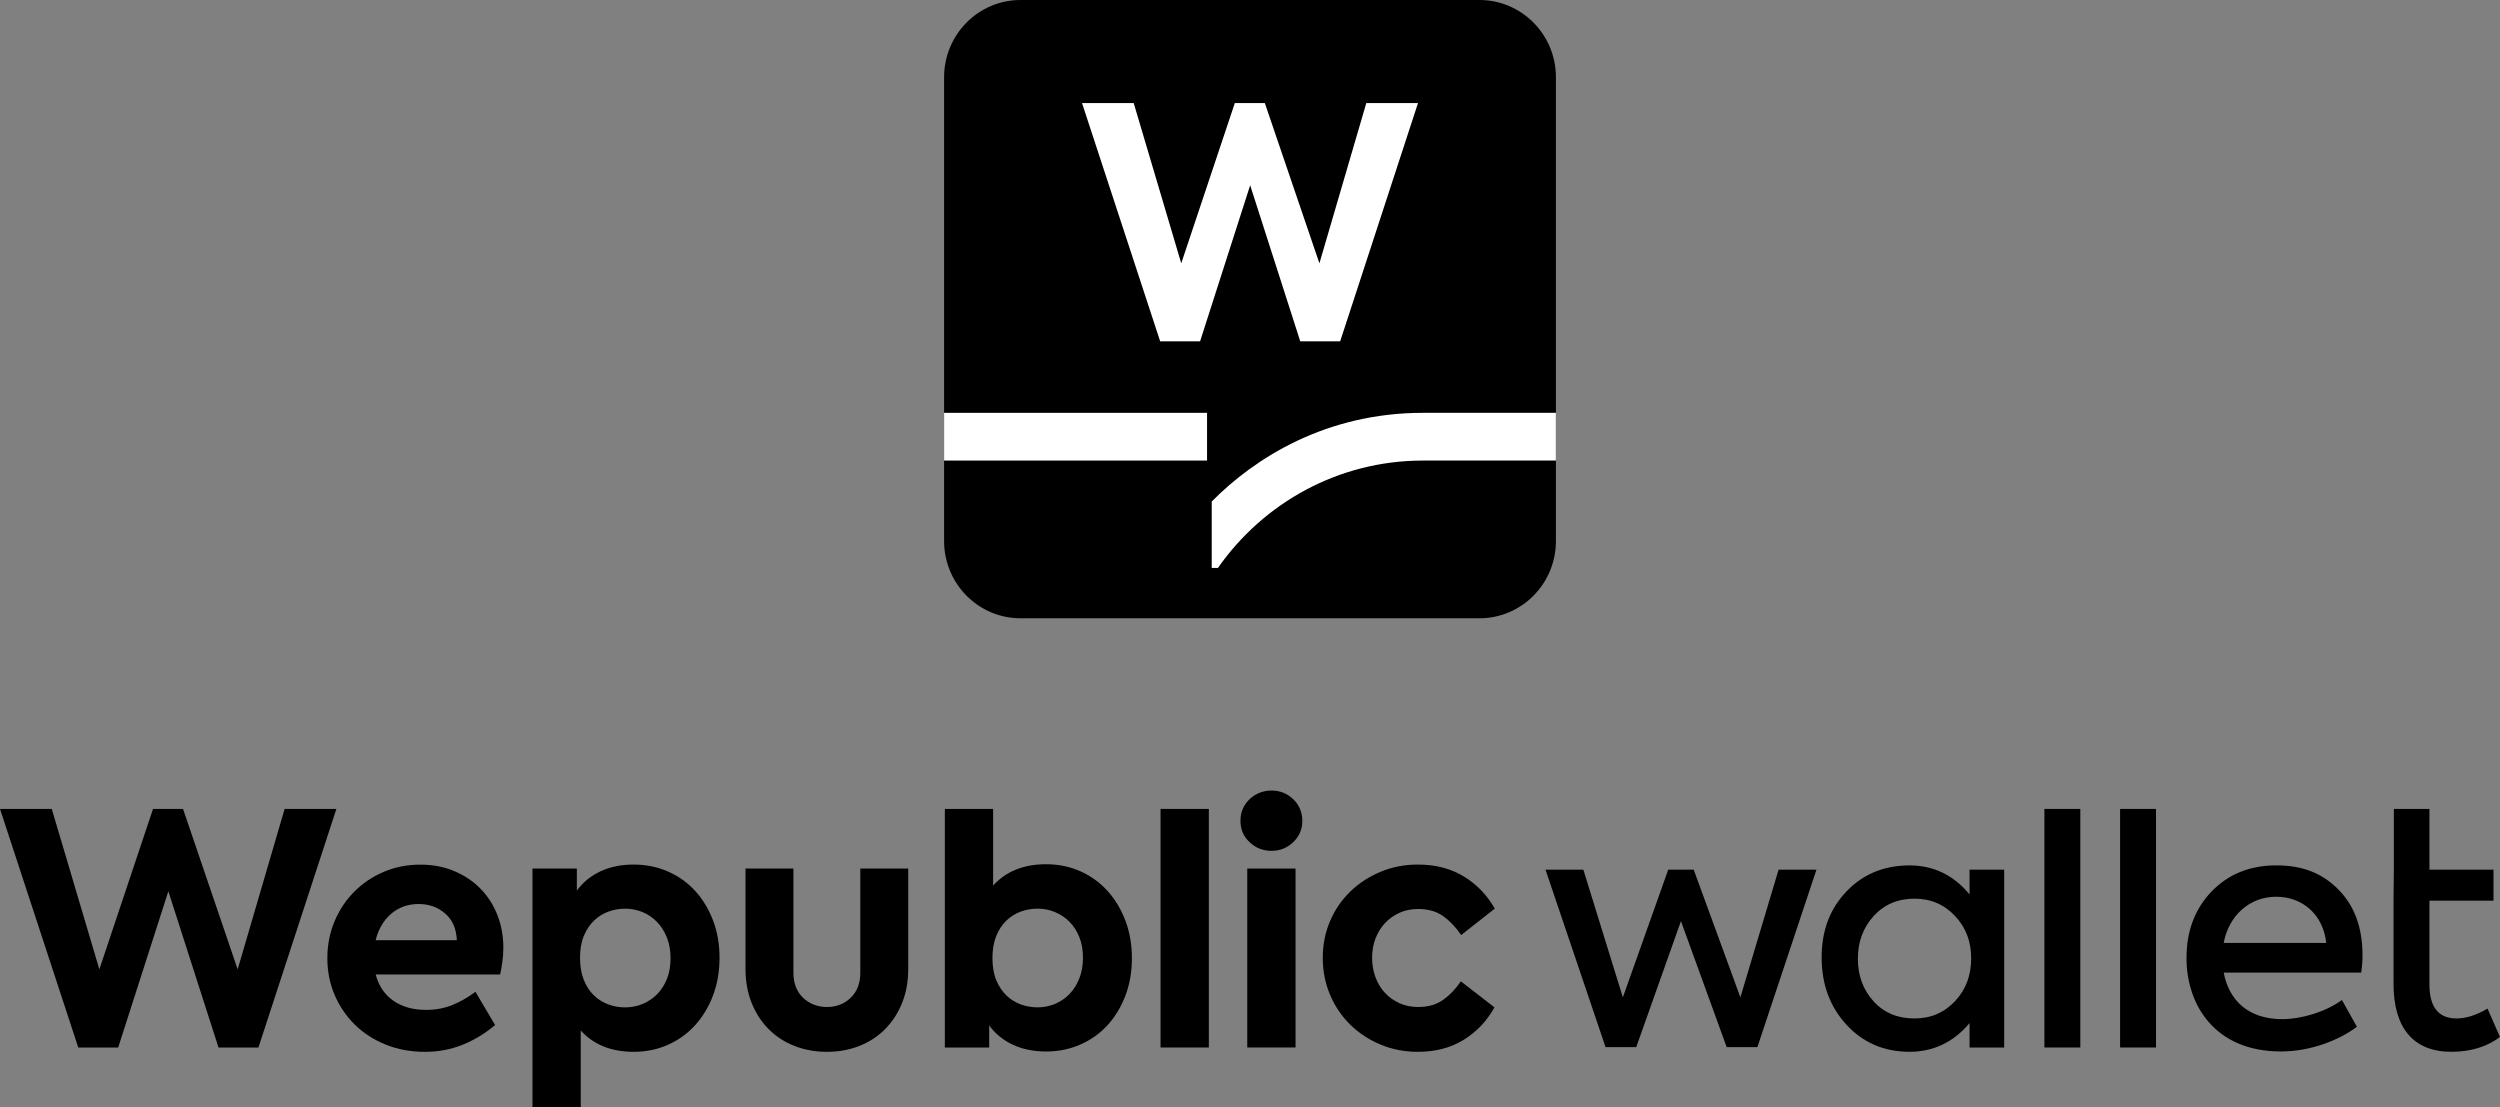 <svg width="210" height="93" viewBox="0 0 210 93" fill="none" xmlns="http://www.w3.org/2000/svg">
<rect x="0" y="0" width="210" height="93" fill="#808080" stroke="none"/>
<g clip-path="url(#clip0_434_970)">
<path d="M124.273 0H85.728C82.18 0 79.304 2.907 79.304 6.492V45.444C79.304 49.029 82.18 51.936 85.728 51.936H124.273C127.821 51.936 130.697 49.029 130.697 45.444V6.492C130.697 2.907 127.821 0 124.273 0Z" fill="black"/>
<path d="M97.455 28.673L90.889 8.656H95.23L99.224 22.119L103.726 8.656H106.245L110.83 22.119L114.77 8.656H119.112L112.573 28.673H109.222L105.014 15.562L100.806 28.673H97.455Z" fill="white"/>
<path d="M101.392 34.678H79.304V38.687H101.392V34.678Z" fill="white"/>
<path d="M119.532 34.678C111.403 34.678 105.428 38.443 101.785 42.127V47.705H102.307C106.124 42.249 112.417 38.687 119.532 38.687H130.694V34.678H119.532Z" fill="white"/>
<path d="M27.498 80.49C27.498 81.604 27.704 82.635 28.114 83.587C28.523 84.539 29.091 85.369 29.811 86.075C30.531 86.784 31.393 87.341 32.394 87.744C33.395 88.15 34.487 88.353 35.67 88.353C36.853 88.353 37.873 88.155 38.855 87.76C39.838 87.365 40.748 86.814 41.588 86.105L39.937 83.311C39.316 83.776 38.671 84.147 37.999 84.42C37.327 84.693 36.591 84.831 35.791 84.831C34.709 84.831 33.796 84.579 33.058 84.071C32.316 83.565 31.816 82.827 31.556 81.856H42.011C42.07 81.593 42.132 81.258 42.191 80.855C42.249 80.449 42.282 80.035 42.282 79.61C42.282 78.639 42.116 77.728 41.786 76.878C41.457 76.029 40.986 75.29 40.373 74.663C39.763 74.035 39.027 73.54 38.165 73.175C37.303 72.81 36.353 72.629 35.311 72.629C34.209 72.629 33.183 72.832 32.23 73.237C31.28 73.643 30.453 74.2 29.752 74.906C29.05 75.615 28.499 76.445 28.1 77.395C27.699 78.347 27.498 79.378 27.498 80.492V80.49ZM32.876 76.74C33.515 76.205 34.278 75.937 35.159 75.937C36.039 75.937 36.762 76.199 37.383 76.727C38.004 77.254 38.333 78.001 38.374 78.975H31.553C31.794 78.022 32.233 77.279 32.876 76.743V76.74Z" fill="black"/>
<path d="M48.784 86.562C49.865 87.758 51.348 88.353 53.23 88.353C54.271 88.353 55.232 88.155 56.115 87.76C56.996 87.366 57.759 86.814 58.399 86.105C59.038 85.396 59.541 84.561 59.9 83.6C60.262 82.64 60.441 81.59 60.441 80.457C60.441 79.324 60.262 78.282 59.9 77.33C59.539 76.378 59.044 75.553 58.412 74.855C57.78 74.157 57.02 73.611 56.129 73.216C55.237 72.821 54.271 72.623 53.23 72.623C52.189 72.623 51.262 72.81 50.451 73.186C49.64 73.562 48.974 74.103 48.455 74.812V72.959H44.728V92.997H48.784V86.559V86.562ZM49.054 78.591C49.274 78.074 49.56 77.649 49.911 77.317C50.261 76.984 50.663 76.735 51.112 76.573C51.562 76.41 52.028 76.329 52.51 76.329C53.029 76.329 53.522 76.427 53.982 76.619C54.442 76.811 54.849 77.089 55.2 77.454C55.55 77.82 55.826 78.258 56.027 78.775C56.228 79.291 56.327 79.862 56.327 80.49C56.327 81.117 56.228 81.715 56.027 82.221C55.826 82.727 55.55 83.157 55.2 83.511C54.849 83.865 54.442 84.138 53.982 84.331C53.522 84.523 53.032 84.62 52.51 84.62C52.028 84.62 51.562 84.539 51.112 84.377C50.663 84.214 50.256 83.963 49.895 83.617C49.533 83.273 49.249 82.837 49.038 82.31C48.827 81.785 48.722 81.166 48.722 80.457C48.722 79.748 48.832 79.107 49.051 78.591H49.054Z" fill="black"/>
<path d="M64.59 86.47C65.2 87.079 65.922 87.544 66.752 87.866C67.582 88.191 68.49 88.353 69.472 88.353C70.454 88.353 71.329 88.191 72.162 87.866C72.994 87.541 73.714 87.076 74.325 86.47C74.935 85.862 75.417 85.129 75.767 84.268C76.118 83.408 76.292 82.442 76.292 81.369V72.959H72.266V81.704C72.266 82.594 71.996 83.297 71.455 83.814C70.915 84.331 70.253 84.588 69.472 84.588C68.69 84.588 68 84.331 67.459 83.814C66.918 83.297 66.648 82.594 66.648 81.704V72.959H62.622V81.369C62.622 82.442 62.796 83.408 63.147 84.268C63.497 85.129 63.977 85.862 64.59 86.47Z" fill="black"/>
<path d="M101.542 67.949H97.486V87.99H101.542V67.949Z" fill="black"/>
<path d="M108.825 72.959H104.77V87.988H108.825V72.959Z" fill="black"/>
<path d="M113.426 86.075C114.146 86.784 114.992 87.341 115.964 87.744C116.935 88.15 117.982 88.353 119.103 88.353C120.586 88.353 121.871 88.015 122.963 87.336C124.055 86.657 124.912 85.753 125.533 84.617L122.709 82.432C122.289 83.059 121.796 83.576 121.237 83.979C120.675 84.385 119.973 84.588 119.133 84.588C118.552 84.588 118.025 84.482 117.556 84.268C117.085 84.055 116.681 83.768 116.338 83.403C115.998 83.038 115.733 82.602 115.543 82.096C115.353 81.59 115.257 81.044 115.257 80.457C115.257 79.87 115.351 79.329 115.543 78.831C115.733 78.336 115.998 77.906 116.338 77.541C116.678 77.176 117.085 76.889 117.556 76.675C118.027 76.462 118.552 76.356 119.133 76.356C119.973 76.356 120.675 76.559 121.237 76.962C121.796 77.368 122.299 77.893 122.738 78.542L125.562 76.326C124.92 75.193 124.055 74.292 122.963 73.624C121.871 72.956 120.584 72.623 119.103 72.623C117.982 72.623 116.935 72.826 115.964 73.232C114.992 73.638 114.146 74.19 113.426 74.888C112.706 75.585 112.138 76.41 111.729 77.362C111.319 78.315 111.113 79.348 111.113 80.46C111.113 81.572 111.319 82.61 111.729 83.573C112.138 84.536 112.706 85.369 113.426 86.078V86.075Z" fill="black"/>
<path d="M83.422 67.949H79.367V87.99H83.093V86.137C83.612 86.846 84.279 87.387 85.09 87.763C85.901 88.136 86.827 88.326 87.868 88.326C88.91 88.326 89.876 88.128 90.767 87.733C91.659 87.338 92.419 86.792 93.051 86.094C93.682 85.396 94.177 84.571 94.539 83.619C94.9 82.667 95.08 81.626 95.08 80.492C95.08 79.359 94.9 78.312 94.539 77.349C94.177 76.386 93.677 75.553 93.037 74.844C92.395 74.135 91.635 73.584 90.754 73.189C89.873 72.794 88.91 72.596 87.868 72.596C85.987 72.596 84.504 73.194 83.422 74.387V67.949ZM83.364 80.489C83.364 79.781 83.468 79.164 83.679 78.636C83.891 78.109 84.175 77.674 84.536 77.33C84.897 76.986 85.302 76.732 85.754 76.57C86.204 76.408 86.669 76.326 87.151 76.326C87.67 76.326 88.163 76.421 88.623 76.616C89.084 76.808 89.491 77.081 89.841 77.436C90.192 77.79 90.468 78.22 90.668 78.726C90.869 79.232 90.968 79.808 90.968 80.457C90.968 81.106 90.869 81.655 90.668 82.172C90.468 82.689 90.192 83.129 89.841 83.492C89.491 83.857 89.084 84.133 88.623 84.328C88.163 84.52 87.673 84.617 87.151 84.617C86.669 84.617 86.204 84.536 85.754 84.374C85.304 84.212 84.903 83.963 84.552 83.63C84.201 83.297 83.915 82.87 83.695 82.356C83.476 81.839 83.366 81.217 83.366 80.489H83.364Z" fill="black"/>
<path d="M106.812 71.471C107.513 71.471 108.118 71.228 108.629 70.743C109.14 70.257 109.395 69.662 109.395 68.953C109.395 68.244 109.14 67.617 108.629 67.132C108.118 66.645 107.513 66.405 106.812 66.405C106.11 66.405 105.473 66.648 104.965 67.132C104.454 67.619 104.199 68.225 104.199 68.953C104.199 69.68 104.454 70.259 104.965 70.743C105.476 71.23 106.092 71.471 106.812 71.471Z" fill="black"/>
<path d="M6.574 87.99L0 67.949H4.347L8.346 81.425L12.854 67.949H15.375L19.963 81.425L23.909 67.949H28.256L21.708 87.99H18.354L14.141 74.866L9.928 87.99H6.574Z" fill="black"/>
<path d="M134.867 87.961L129.821 73.051H133.001L136.32 83.776L140.132 73.051H142.271L146.192 83.776L149.402 73.051H152.584L147.619 87.961H145.041L141.2 77.373L137.442 87.961H134.864H134.867Z" fill="black"/>
<path d="M165.443 73.051H168.35V87.99H165.443V85.94C164.099 87.547 162.4 88.35 160.397 88.35C158.285 88.35 156.503 87.601 155.103 86.078C153.703 84.555 153.018 82.67 153.018 80.425C153.018 78.179 153.703 76.351 155.103 74.882C156.5 73.413 158.283 72.694 160.397 72.694C162.4 72.694 164.099 73.497 165.443 75.134V73.056V73.051ZM164.236 84.082C165.14 83.111 165.579 81.92 165.579 80.506C165.579 79.091 165.14 77.928 164.236 76.957C163.331 75.986 162.207 75.488 160.807 75.488C159.407 75.488 158.256 75.986 157.378 76.957C156.5 77.928 156.061 79.118 156.061 80.533C156.061 81.948 156.5 83.138 157.378 84.109C158.256 85.08 159.407 85.55 160.807 85.55C162.207 85.55 163.331 85.053 164.236 84.082Z" fill="black"/>
<path d="M174.747 87.99H171.73V67.949H174.747V87.99Z" fill="black"/>
<path d="M181.105 87.99H178.088V67.949H181.105V87.99Z" fill="black"/>
<path d="M198.34 81.698H186.792C187.231 84.028 188.851 85.607 191.702 85.607C193.375 85.607 195.403 84.969 196.72 84L197.981 86.246C196.474 87.382 194.087 88.323 191.592 88.323C186.051 88.323 183.666 84.414 183.666 80.479C183.666 78.233 184.351 76.378 185.751 74.909C187.148 73.44 188.987 72.691 191.209 72.691C193.431 72.691 195.077 73.356 196.421 74.714C197.764 76.072 198.45 77.901 198.45 80.23C198.45 80.646 198.423 81.144 198.34 81.698ZM186.792 79.204H195.403C195.157 76.849 193.428 75.326 191.206 75.326C188.985 75.326 187.229 76.878 186.79 79.204H186.792Z" fill="black"/>
<path d="M210 87.103C208.902 87.934 207.532 88.35 205.912 88.35C202.703 88.35 201.057 86.327 201.057 82.64V75.656L201.083 73.051V67.949H204.073V73.051H209.454V75.656H204.073V82.697C204.073 84.609 204.842 85.55 206.349 85.55C207.144 85.55 208.021 85.275 208.953 84.72L209.994 87.103H210Z" fill="black"/>
</g>
<defs>
<clipPath id="clip0_434_970">
<rect width="210" height="93" fill="white"/>
</clipPath>
</defs>
</svg>
